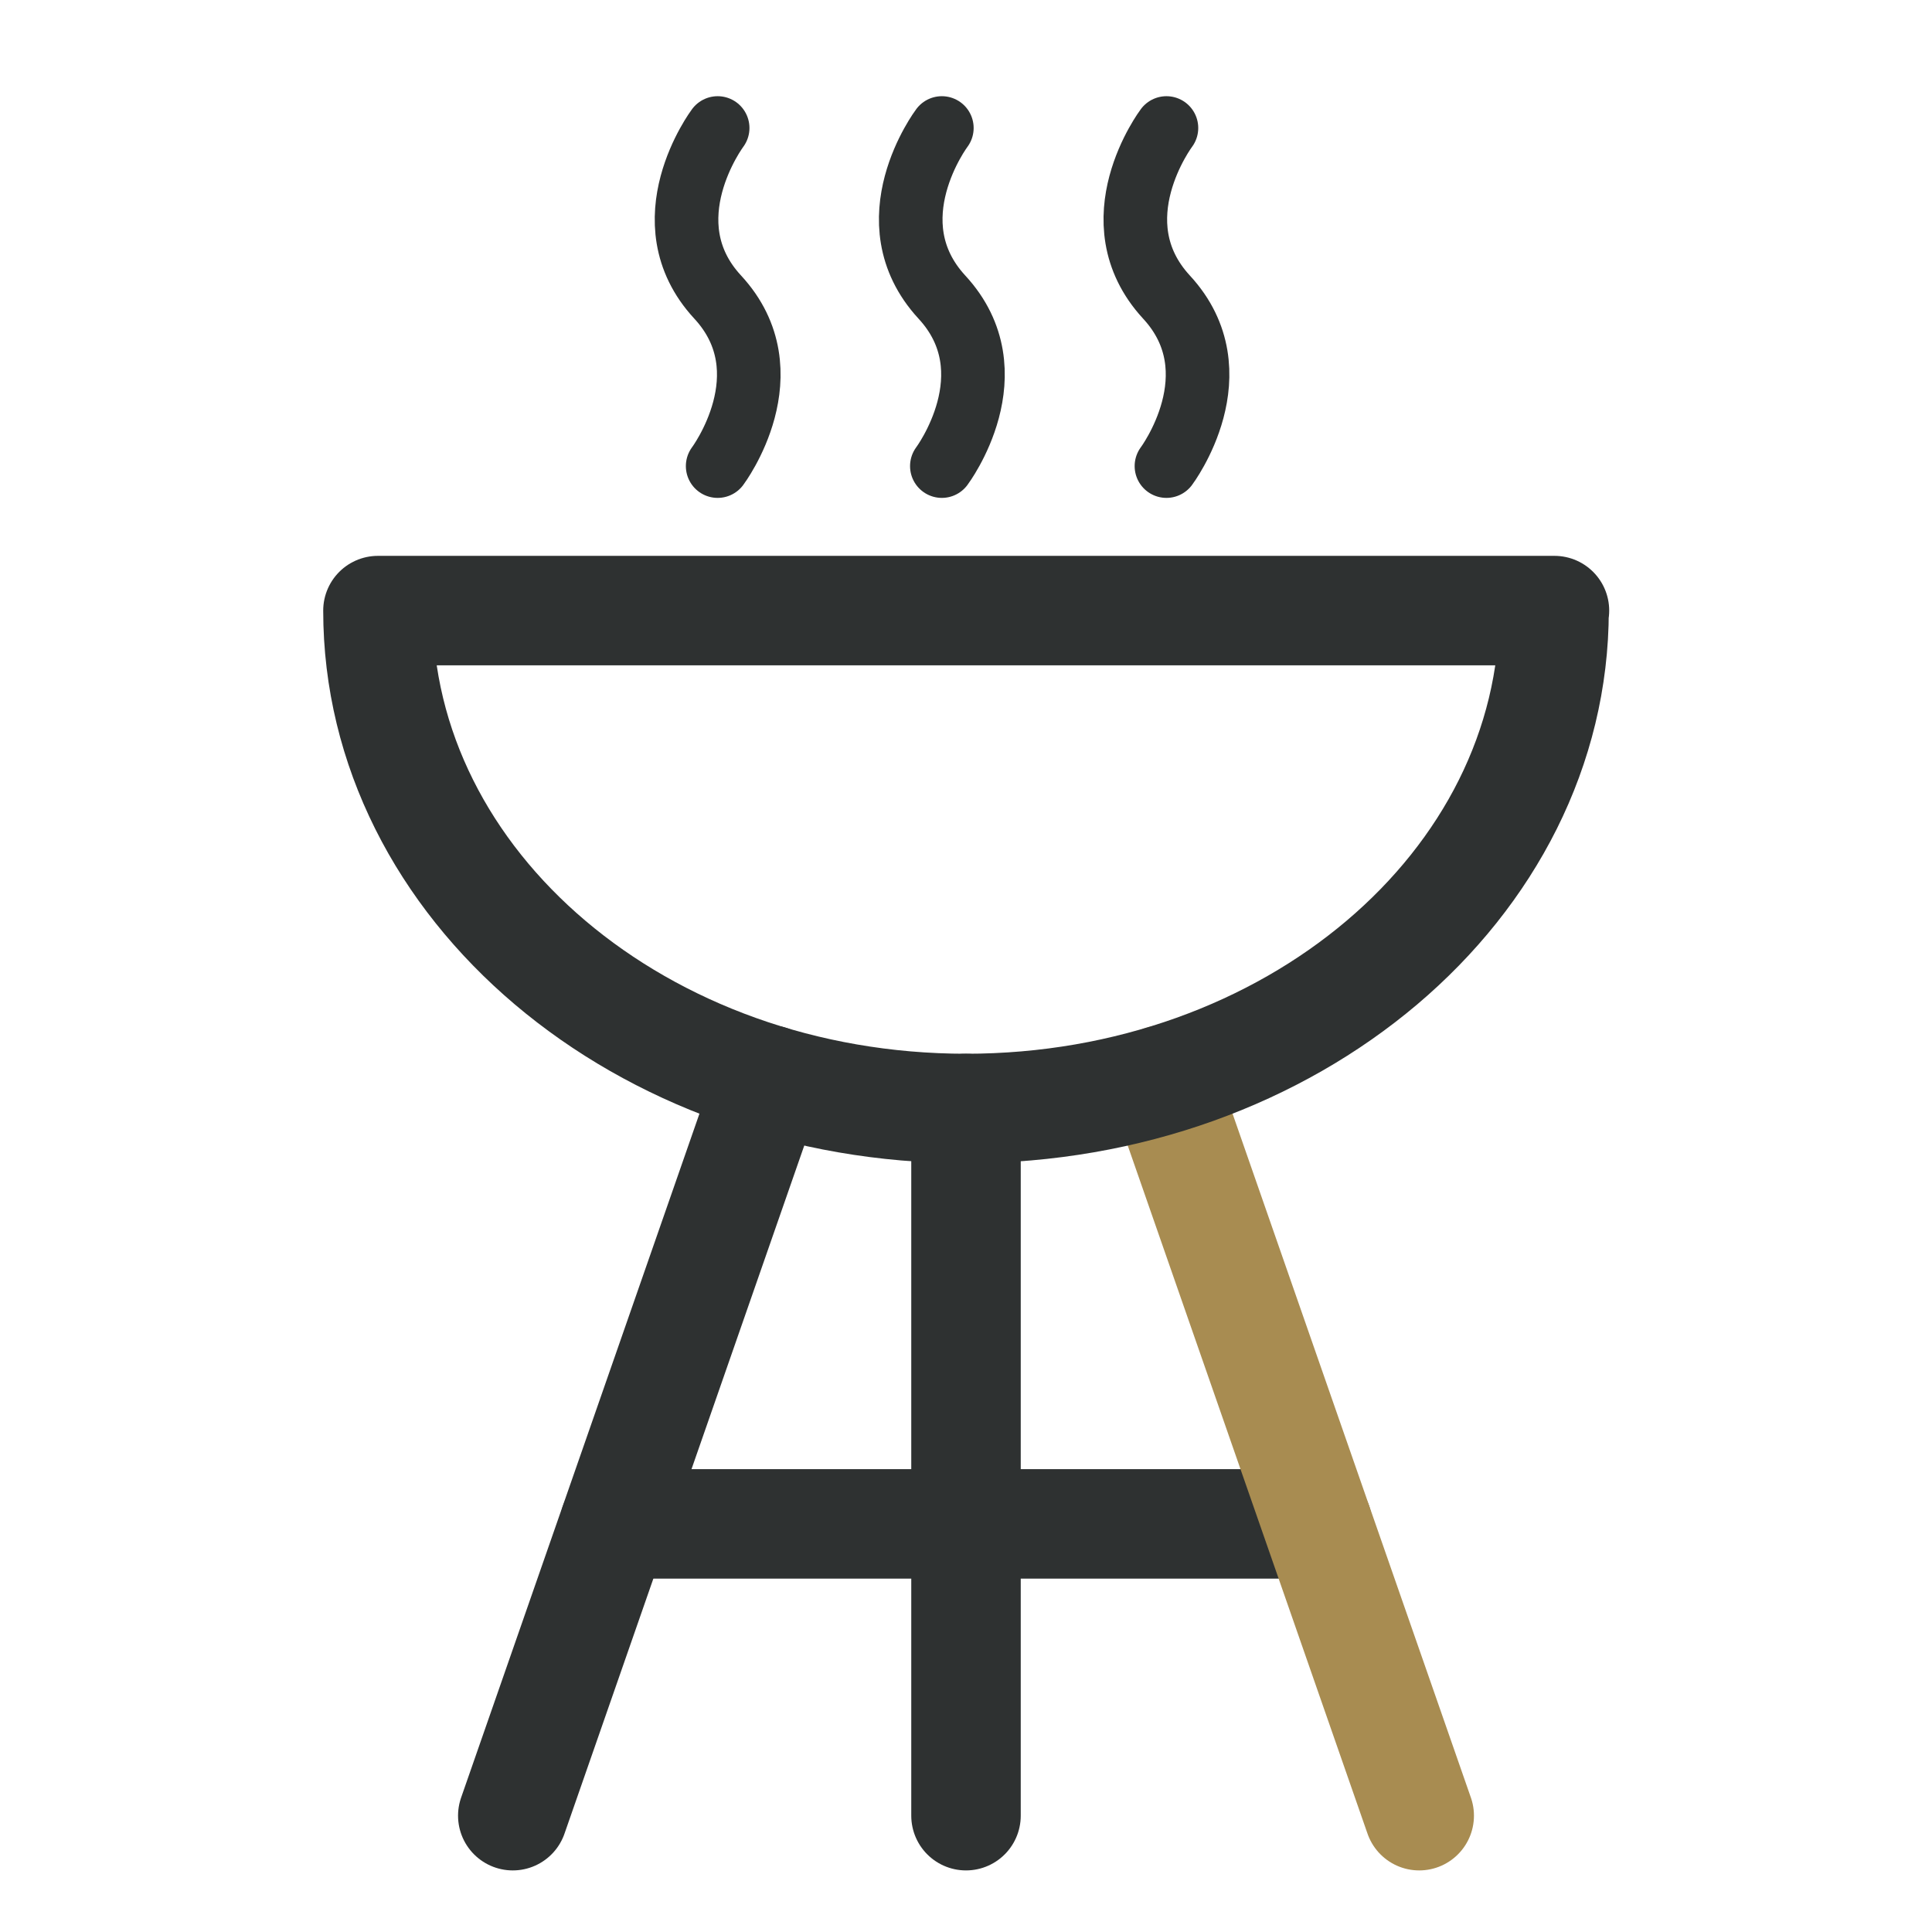 <?xml version="1.0" encoding="UTF-8"?>
<svg id="Capa_1" xmlns="http://www.w3.org/2000/svg" version="1.1" viewBox="0 0 48 48">
  <!-- Generator: Adobe Illustrator 29.5.1, SVG Export Plug-In . SVG Version: 2.1.0 Build 141)  -->
  <defs>
    <style>
      .st0, .st1, .st2, .st3 {
        fill: none;
      }

      .st1 {
        stroke-width: 1.58px;
      }

      .st1, .st2, .st3 {
        stroke-linecap: round;
        stroke-linejoin: round;
      }

      .st1, .st3 {
        stroke: #2e3131;
      }

      .st2 {
        stroke: #a88c51;
      }

      .st2, .st3 {
        stroke-width: 2.72px;
      }
    </style>
  </defs>
  <rect class="st0" width="48" height="48"/>
  <line class="st3" x1="15.27" y1="37.86" x2="32.73" y2="37.86"/>
  <line class="st2" x1="35.26" y1="45.11" x2="28.89" y2="26.83"/>
  <path class="st3" d="M38.61,15.17c0,6.83-6.54,12.37-14.61,12.37s-14.61-5.54-14.61-12.37h29.23Z"/>
  <line class="st3" x1="24" y1="45.11" x2="24" y2="27.54"/>
  <line class="st3" x1="12.74" y1="45.11" x2="19.11" y2="26.83"/>
  <path class="st1" d="M17.83,11.58s1.74-2.32,0-4.2,0-4.2,0-4.2"/>
  <path class="st1" d="M23.4,11.58s1.74-2.32,0-4.2c-1.74-1.89,0-4.2,0-4.2"/>
  <path class="st1" d="M28.98,11.58s1.74-2.32,0-4.2c-1.74-1.89,0-4.2,0-4.2"/>
</svg>